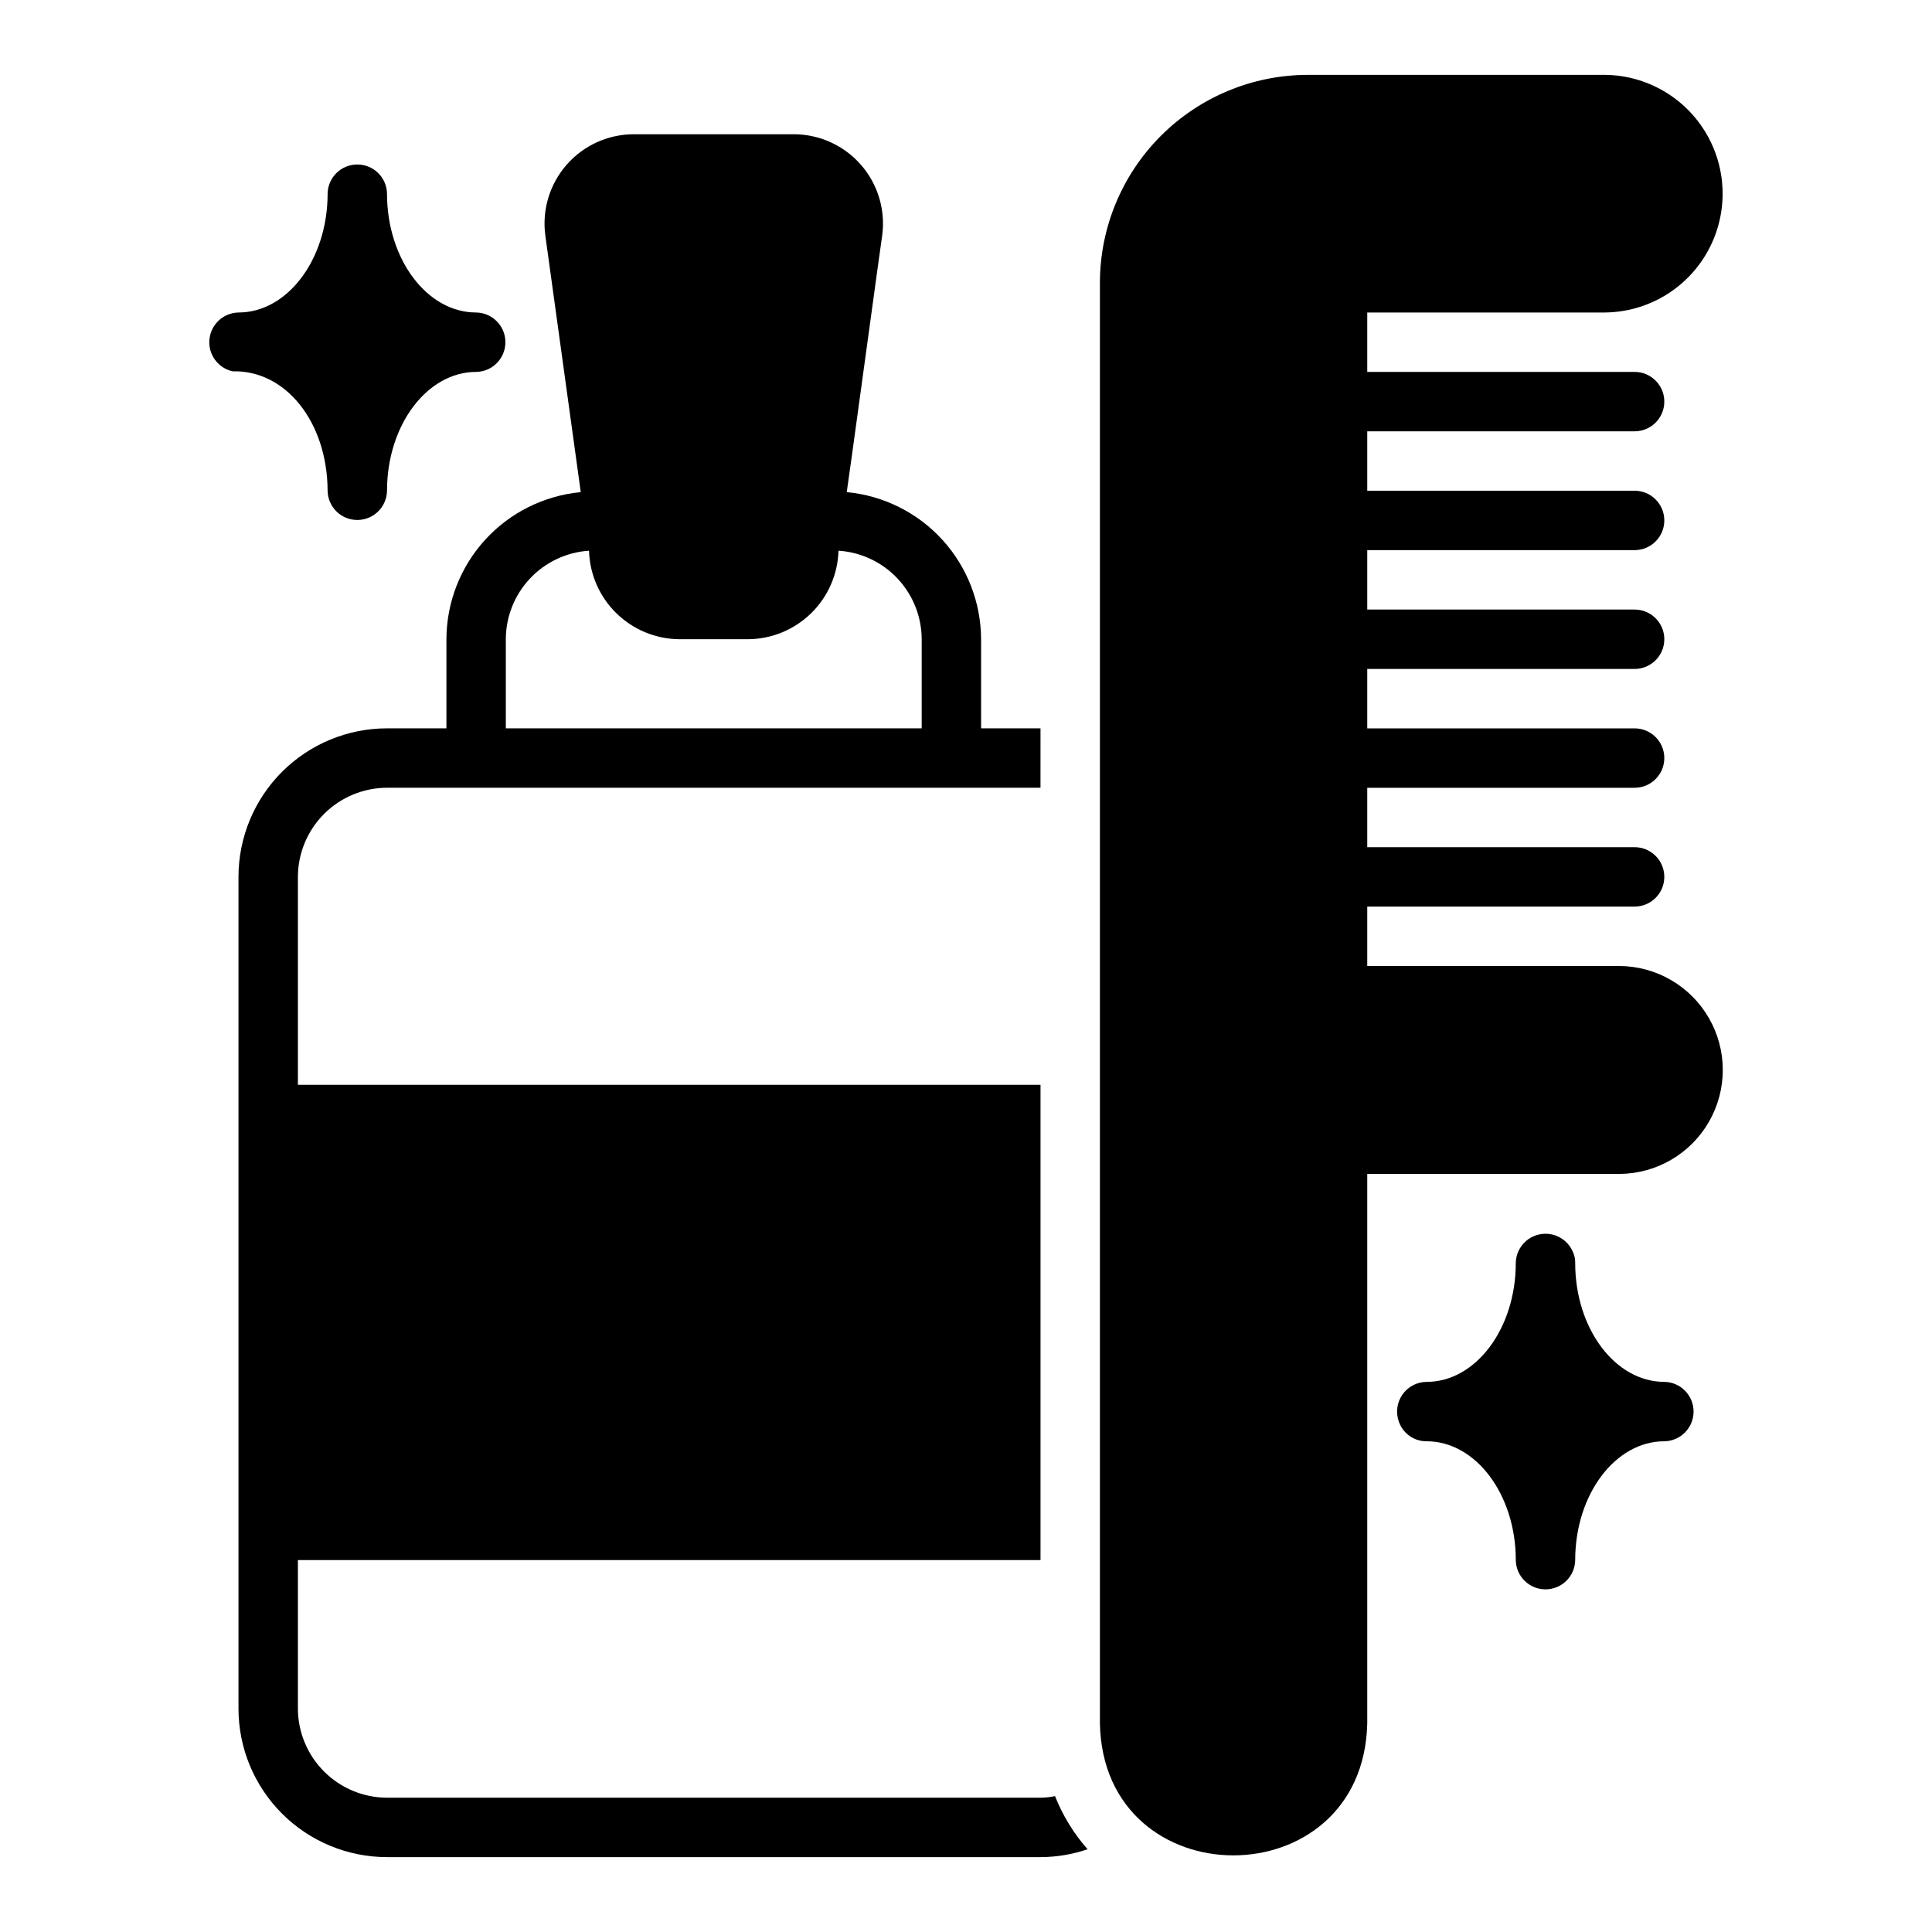 <?xml version="1.0" encoding="UTF-8"?>
<!-- Uploaded to: ICON Repo, www.iconrepo.com, Generator: ICON Repo Mixer Tools -->
<svg fill="#000000" width="800px" height="800px" version="1.1" viewBox="144 144 512 512" xmlns="http://www.w3.org/2000/svg">
 <g>
  <path d="m230.82 274.05c0.066 4.301 3.57 7.75 7.871 7.75s7.805-3.449 7.871-7.75c0-17.398 10.629-31.488 23.617-31.488 4.301-0.062 7.758-3.57 7.758-7.871 0-4.305-3.457-7.809-7.758-7.875-12.988 0-23.617-14.09-23.617-31.488-0.07-4.293-3.574-7.738-7.871-7.738s-7.797 3.445-7.871 7.738c0 17.398-10.629 31.488-23.617 31.488-3.992 0.078-7.297 3.125-7.699 7.098s2.231 7.617 6.125 8.492c14.012-0.387 25.105 13.34 25.191 31.645z"/>
  <path d="m585.06 510.21c-12.988 0-23.617-14.09-23.617-31.488 0.027-1.031-0.188-2.059-0.629-2.992-1.469-3.418-5.121-5.344-8.77-4.621-3.648 0.723-6.293 3.894-6.348 7.613 0 17.398-10.625 31.488-23.613 31.488-2.57 0.012-4.973 1.273-6.438 3.387-1.465 2.109-1.805 4.805-0.914 7.215 1.098 3.109 4.055 5.176 7.352 5.141 12.988 0 23.617 14.09 23.617 31.488h-0.004c0.066 4.301 3.574 7.754 7.875 7.754 4.301 0 7.805-3.453 7.871-7.754 0-17.398 10.629-31.488 23.617-31.488 4.301-0.062 7.754-3.566 7.754-7.871 0-4.301-3.453-7.809-7.754-7.871z"/>
  <path d="m419.75 620.41h-173.19c-6.258-0.016-12.254-2.512-16.676-6.938-4.426-4.422-6.922-10.418-6.938-16.676v-39.363h196.8v-125.95h-196.8v-55.105c0.016-6.258 2.512-12.254 6.938-16.68 4.422-4.426 10.418-6.918 16.676-6.938h173.18l0.004-15.742h-15.742l-0.004-23.617c-0.031-9.758-3.695-19.156-10.273-26.363-6.582-7.207-15.609-11.703-25.328-12.617 0.086-0.035 9.32-67.926 9.387-68h0.004c0.914-6.758-1.129-13.578-5.609-18.719-4.477-5.144-10.953-8.105-17.773-8.125h-42.508c-6.816 0.023-13.297 2.981-17.773 8.125-4.477 5.141-6.519 11.961-5.606 18.719 0.02 0.145 9.367 67.867 9.387 68-9.715 0.914-18.746 5.41-25.328 12.617-6.578 7.207-10.242 16.605-10.273 26.363v23.617h-15.746c-10.438 0.004-20.445 4.152-27.828 11.531-7.379 7.379-11.527 17.391-11.531 27.828v220.42c0.004 10.438 4.152 20.445 11.531 27.824 7.383 7.383 17.391 11.531 27.828 11.535h173.19c4.242-0.012 8.457-0.715 12.473-2.086-3.668-4.16-6.586-8.922-8.633-14.078-1.262 0.266-2.551 0.406-3.84 0.418zm-141.7-307.01h-0.004c0.02-5.977 2.305-11.723 6.398-16.078s9.691-6.992 15.656-7.379c0.172 6.231 2.754 12.156 7.199 16.527 4.441 4.371 10.406 6.856 16.641 6.93h18.422c6.234-0.074 12.199-2.559 16.645-6.93 4.441-4.371 7.023-10.297 7.199-16.527 5.961 0.387 11.559 3.023 15.652 7.379s6.379 10.102 6.398 16.078v23.617h-110.21z"/>
  <path d="m573.25 400h-66.914v-15.746h70.848c4.348 0 7.875-3.523 7.875-7.871 0-4.348-3.527-7.871-7.875-7.871h-70.848v-15.746h70.848c4.348 0 7.875-3.523 7.875-7.871 0-4.348-3.527-7.871-7.875-7.871h-70.848v-15.746h70.848c4.348 0 7.875-3.523 7.875-7.871s-3.527-7.871-7.875-7.871h-70.848v-15.746h70.848c4.348 0 7.875-3.523 7.875-7.871 0-4.348-3.527-7.871-7.875-7.871h-70.848v-15.746h70.848c4.348 0 7.875-3.523 7.875-7.871 0-4.348-3.527-7.871-7.875-7.871h-70.848v-15.746h62.977c11.18-0.102 21.469-6.125 27.027-15.824 5.562-9.703 5.562-21.625 0-31.324-5.559-9.699-15.848-15.723-27.027-15.828h-78.719c-14.609 0.02-28.617 5.828-38.949 16.16-10.328 10.328-16.141 24.336-16.156 38.945v381.79c0.918 46.602 69.75 46.621 70.848 0v-145.63h66.914c9.785-0.086 18.789-5.356 23.656-13.844 4.867-8.492 4.867-18.926 0-27.414s-13.871-13.758-23.656-13.844z"/>
 </g>
</svg>